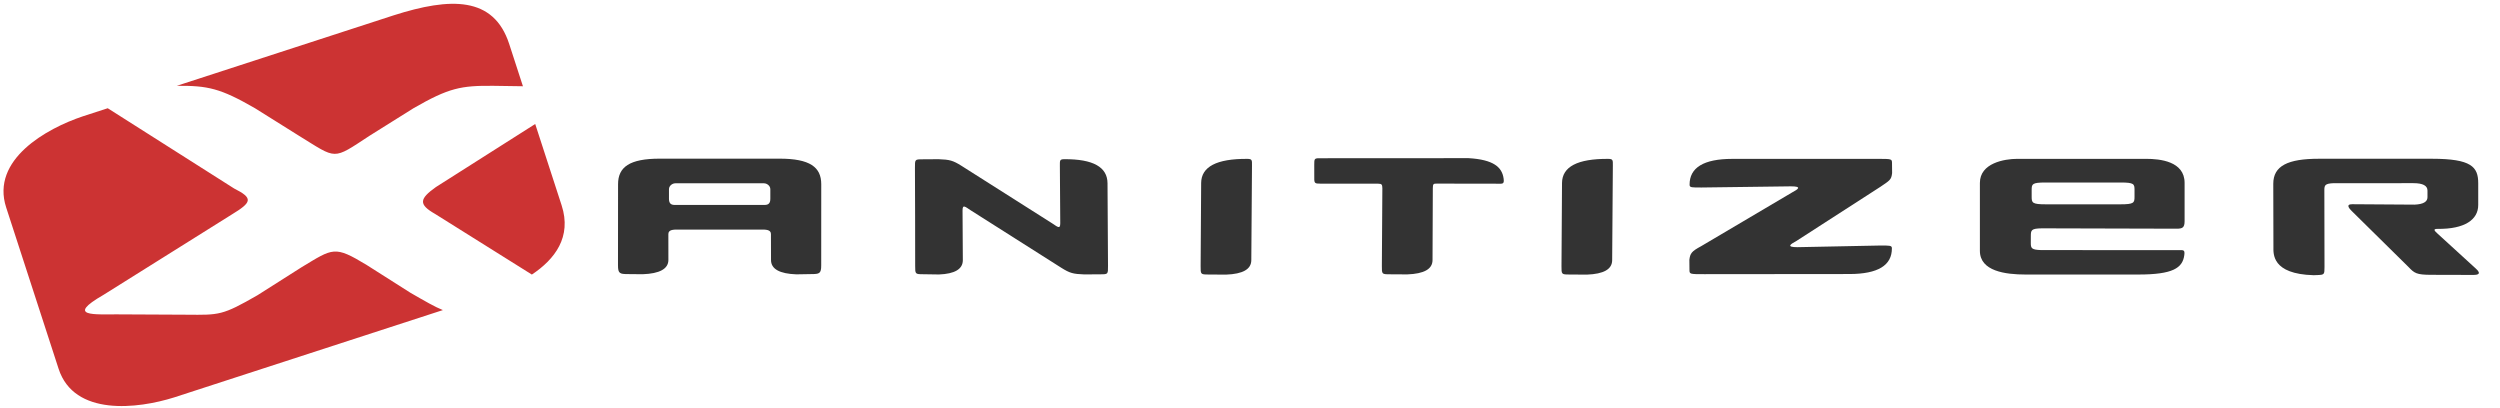 <svg height="149.333" viewBox="0 0 914.667 149.333" width="914.667" xmlns="http://www.w3.org/2000/svg"><g transform="matrix(.133 0 0 -.133 0 149.333)"><g fill="#333"><path d="m6810.12 384.523-103.87 94.86c-8.39 7.797-15.49 13.937-.58 13.789 74.49-.738 111.61 25.277 111.61 65.703v60.051c0 44.793-18.67 67.183-127.32 67.183h-311.2c-85.18 0-125.25-19.515-125.25-68.793l.4-173.722c0-18.215-5.12-74.719 110.68-77.821l11.54.438c17.75.672 18.29 1.973 18.29 21.762l-.4 211.093c.02 14.024 1.27 18.825 25.74 19.86h186.4v.027h32.86c25.76 0 38.68-6.75 38.68-20.406v-18.266c0-12.66-11.84-19.414-35.59-20.394l-171.53 1.152c-18.63 0-8.09-11.973-1.25-18.723l155.65-153.461c16.92-17.753 22.51-21.929 62.76-22.035l116.75-.316c8.76-.024 24.55 1.508 5.63 18.019"/><path d="m3302.78 391.238 1.45 228.141c.29 44.781 42.56 66.906 126.8 66.391 13.84-.079 13.13-3.61 13.03-19.028l-1.87-259.801c-.19-24.816-23.29-37.929-69.53-39.578l-48.48.297c-21.39.133-21.54.254-21.4 23.578"/><path d="m3801.34 391.66 1.37 213.254c-.3 9.867-1.3 12.563-11.51 12.57l-159.74.164c-14.05.016-16.32.985-16.03 15.567l-.06 37.004c.02 14.66.2 17.328 13.45 17.285l410.97.234c68.84-4.008 92.33-24.851 96.5-56.195 2.11-15.816-2.78-14.074-16.1-14.086l-167.14.27c-9.71.023-11.47-.434-11.52-12.887l-.8-197.598c-.1-24.625-23.28-37.64-69.52-39.273l-48.46.293c-21.41.133-21.56.242-21.41 23.398"/><path d="m2103.42 559.055c10.71 0 15.67 4.82 15.67 16.894v26.418c0 9.375-9.27 16.238-17.56 16.231-81.23.007-162.48.007-243.71 0-8.29.007-17.56-6.856-17.56-16.231v-26.418c0-12.074 4.96-16.894 15.66-16.894zm-403.41-165.801.19 222.84c.03 47.199 31.48 70.273 114.6 70.273h329.74c83.13 0 114.62-23.09 114.61-70.273l-.1-223.172c.15-23.121-5.6-23.945-26.98-24.078l-41.34-.707c-46.17 1.633-69.67 14.629-69.77 39.218.04 23.93-.19 47.852-.19 71.786 0 12.328-15.12 12.152-26.13 12.152-76.64 0-153.29 0-229.94 0-11 0-26.13.176-26.13-12.152l.1-71.453c-.1-24.594-24.33-37.586-70.69-39.219l-41.19.383c-21.46.132-26.92 1.281-26.78 24.402"/><path d="m5834.27 620.773c36.17-.085 37.54-4.164 37.54-20.464 0-11.344 0-7.422 0-18.762 0-16.492-1.4-20.82-38.77-20.797-68.47.004-136.94.004-205.4 0-37.38-.023-38.78 4.305-38.78 20.797v18.762c0 16.3 1.37 20.379 37.54 20.464 69.29.004 138.58.004 207.87 0zm153.27-127.074-370.35 1.012c-29.89-.481-30.6-4.879-30.6-22.09l-.09-17.461c0-14.887 1.15-19.543 29.01-20.297l377.34-.125c13.15 0 17.95 1.723 15.87-13.879-4.76-35.488-31.68-53.226-126.35-53.226h-310.59c-54.62 0-125.34 9.035-125.34 65.066v187.071c0 54.437 67.41 66.089 102.89 66.089h354.55c37.77 0 105.66-6.57 105.66-66.089v-105.332c0-17.79-5.84-20.739-22-20.739" fill-rule="evenodd"/><path d="m3047.99 391.723-1.35 227.09c-.28 44.578-39.91 66.601-118.84 66.089-12.97-.078-12.31-3.589-12.23-18.941l1.07-157.043c.14-18.352-8.21-9.449-22.2-.539l-249.67 158.402c-23.51 14.735-32.35 16.973-62.8 18.114l-45.02-.297c-20.04-.133-20.18-.246-20.04-23.469.52-89.992.48-179.559.61-269.391-.14-22.683.35-23.14 20.71-23.273l44.64-.672c43.98 1.598 65.67 15.059 65.76 39.172l-.8 136.973c-.13 18.351 8.22 9.445 22.21.539l249.67-158.407c23.51-14.73 32.35-16.968 62.8-18.113l45.43.301c20.04.129 20.18.246 20.05 23.465"/><path d="m4295.46 391.238 1.45 228.141c.3 44.781 42.56 66.906 126.8 66.391 13.84-.079 13.14-3.61 13.04-19.028l-1.88-259.801c-.19-24.816-23.29-37.929-69.53-39.578l-48.48.297c-21.39.133-21.53.254-21.4 23.578"/><path d="m5163.57 685.801-398.62-.051c-78.32-.082-117.57-24.109-117.11-71.375.07-7.773 6.25-7.387 33.22-7.363l245.29 3.207c32.24.043 19.68-8.164 3.95-16.528l-250.91-148.246c-26.01-14.054-29.99-19.343-32.16-37.582l.27-27.207c.12-12.004.32-12.086 41.12-12.047l398.95.383c78.32.082 117.23 23.774 116.77 71.043-.07 7.774-6.25 7.383-33.21 7.363l-226.33-4.535c-32.23-.043-19.68 8.164-3.95 16.532l231.94 149.57c26.01 17.594 30 19.34 32.17 37.578l-.27 27.211c-.12 12.004-.33 12.086-41.12 12.047"/></g><path d="m1083.03 1080.67c156.06 49.74 274.93 52.8 317.71-78.82l37.8-116.303c-32.69.453-61.18.984-80.6 1.176-89.73.89-122.87-5.434-220.4-61.602-40.11-25.113-80.2-50.226-120.3-75.344-104.26-68.168-88.822-65.5-195.045-.316-40.265 25.223-80.531 50.445-120.777 75.66-95.613 55.059-129.34 62.227-215.152 61.652zm389.26-298.963 72.67-223.699c28.28-87.063-18.53-148.313-81.87-190.485l-266.12 166.731c-46.25 26.434-43.43 41.48 2.19 74.012zm-253.97-511.887c-246.48-80.066-492.937-160.172-739.402-240.257-99.773-31.445-274.984-52.785-317.75 78.829-48.059 147.949-96.156 295.91-144.203 443.812-42.75 131.641 111.5 217.36 210.699 250.555l68.699 22.32c115.84-73.547 231.676-147.094 347.496-220.652 53.891-27.09 48.786-38.16-6.64-71.899-117.531-73.648-235.078-147.289-352.645-220.945-106.281-61.203-21.605-53.035 38.067-53.531 64.769-.528 158.601-.68 191.476-.957 89.285-.762 97.016-2.375 194.551 53.781 40.258 25.586 80.527 51.152 120.793 76.723 87.316 52.578 90.059 60.281 179.299 6.25 40.1-25.469 80.21-50.934 120.31-76.418 41.91-24.125 67.08-38.782 89.25-47.61" fill="#c33"/></g></svg>